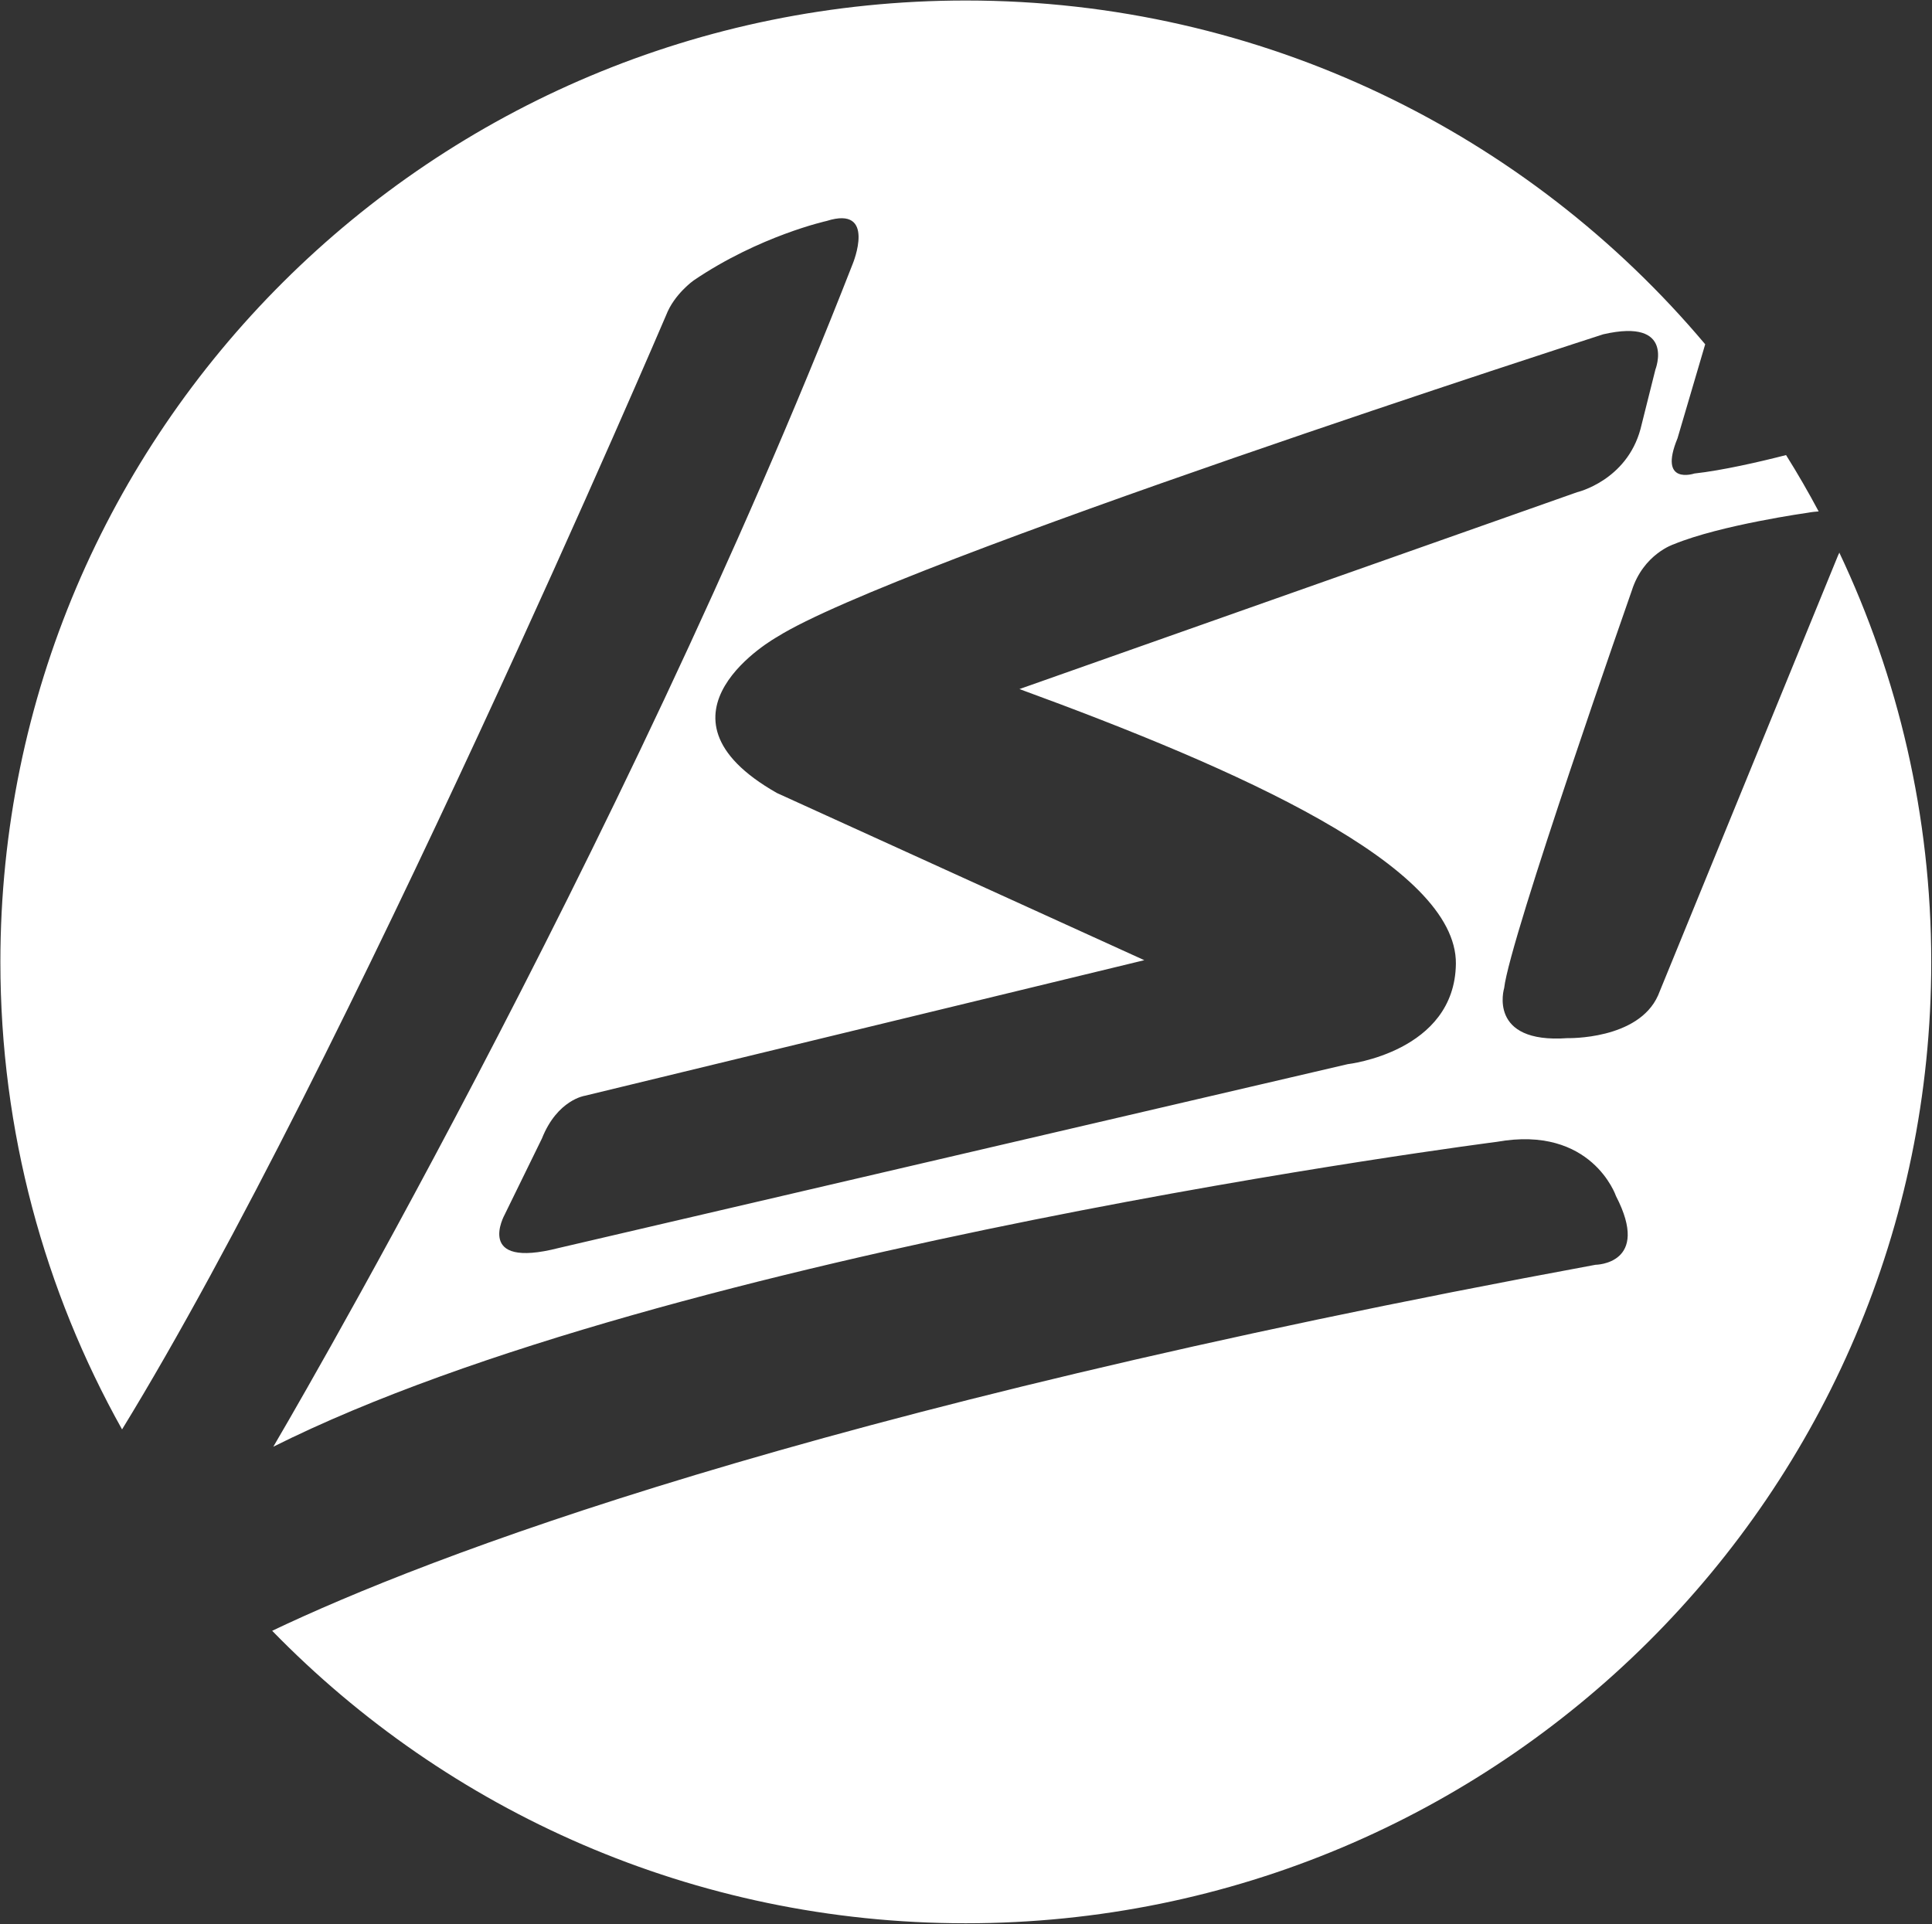<svg version="1.2" xmlns="http://www.w3.org/2000/svg" viewBox="0 0 1529 1523" width="1529" height="1523">
	<rect x="0" y="0" width="1529" height="1523" fill="#333333" stroke="none"/>
	<title>logo-corp_lsi-lighting-white</title>
	<style>
		.s0 { fill: #ffffff } 
	</style>
	<path class="s0" d="m1455.8 437.2c-0.6 1.3-1.1 2.3-1.1 2.3l-142.5 348.4c-15.7 35.3-71.6 33.8-71.6 33.8-63.7 4.6-50.2-39.6-50.2-39.6 4.5-39.7 101-314.6 101-314.6 9.2-29 33.2-36.7 33.2-36.7 37.1-15.3 106.4-25 106.4-25 3.2-0.6 5.8-0.8 8.3-1-8.1-15.2-16.7-30.1-25.8-44.6-21.4 5.5-50.8 12.2-72.6 14.6 0 0-28.8 9.7-13.3-27.9l21.9-74.4c-139.9-166.3-350.1-272.1-585.1-272.1-422.1 0-764.1 340.7-764.1 761 0 134.3 35 260.5 96.3 370 178-290.4 430.6-882 430.6-882 6.4-16.6 21.7-27.4 21.7-27.4 52.2-35.4 105.3-47.1 105.3-47.1 39.8-12.6 20.7 33.8 20.7 33.8-183.1 469-458.6 936.4-458.6 936.4 314.3-157.3 968.2-241.3 968.2-241.3 75.3-13.5 94.4 42.9 94.4 42.9 28 54.1-16.2 54.4-16.2 54.4-625.1 115.5-924.9 231.4-1047.3 289.7 138.9 142.7 333.5 231.5 548.9 231.5 421.9 0 764.1-340.6 764.1-760.8 0-115.9-26.2-225.8-72.8-324.2m-303.4 325.6c-0.9 69.8-85.6 79.4-85.6 79.4l-624.4 145.5c-67.1 17.2-42.8-26.4-42.8-26.4l29.5-60.3c12.2-30.7 34-33.8 34-33.8l442.7-107.3-290.7-132.3c-109.7-62.2 0-123.5 0-123.5 93.7-59 653.9-239.6 653.9-239.6 57.5-13.2 41.3 27.9 41.3 27.9l-11.8 47.1c-11.1 40.9-50.2 50-50.2 50l-441.3 155.8c172.7 63.2 346.2 139.6 345.4 217.5z"/>
</svg>